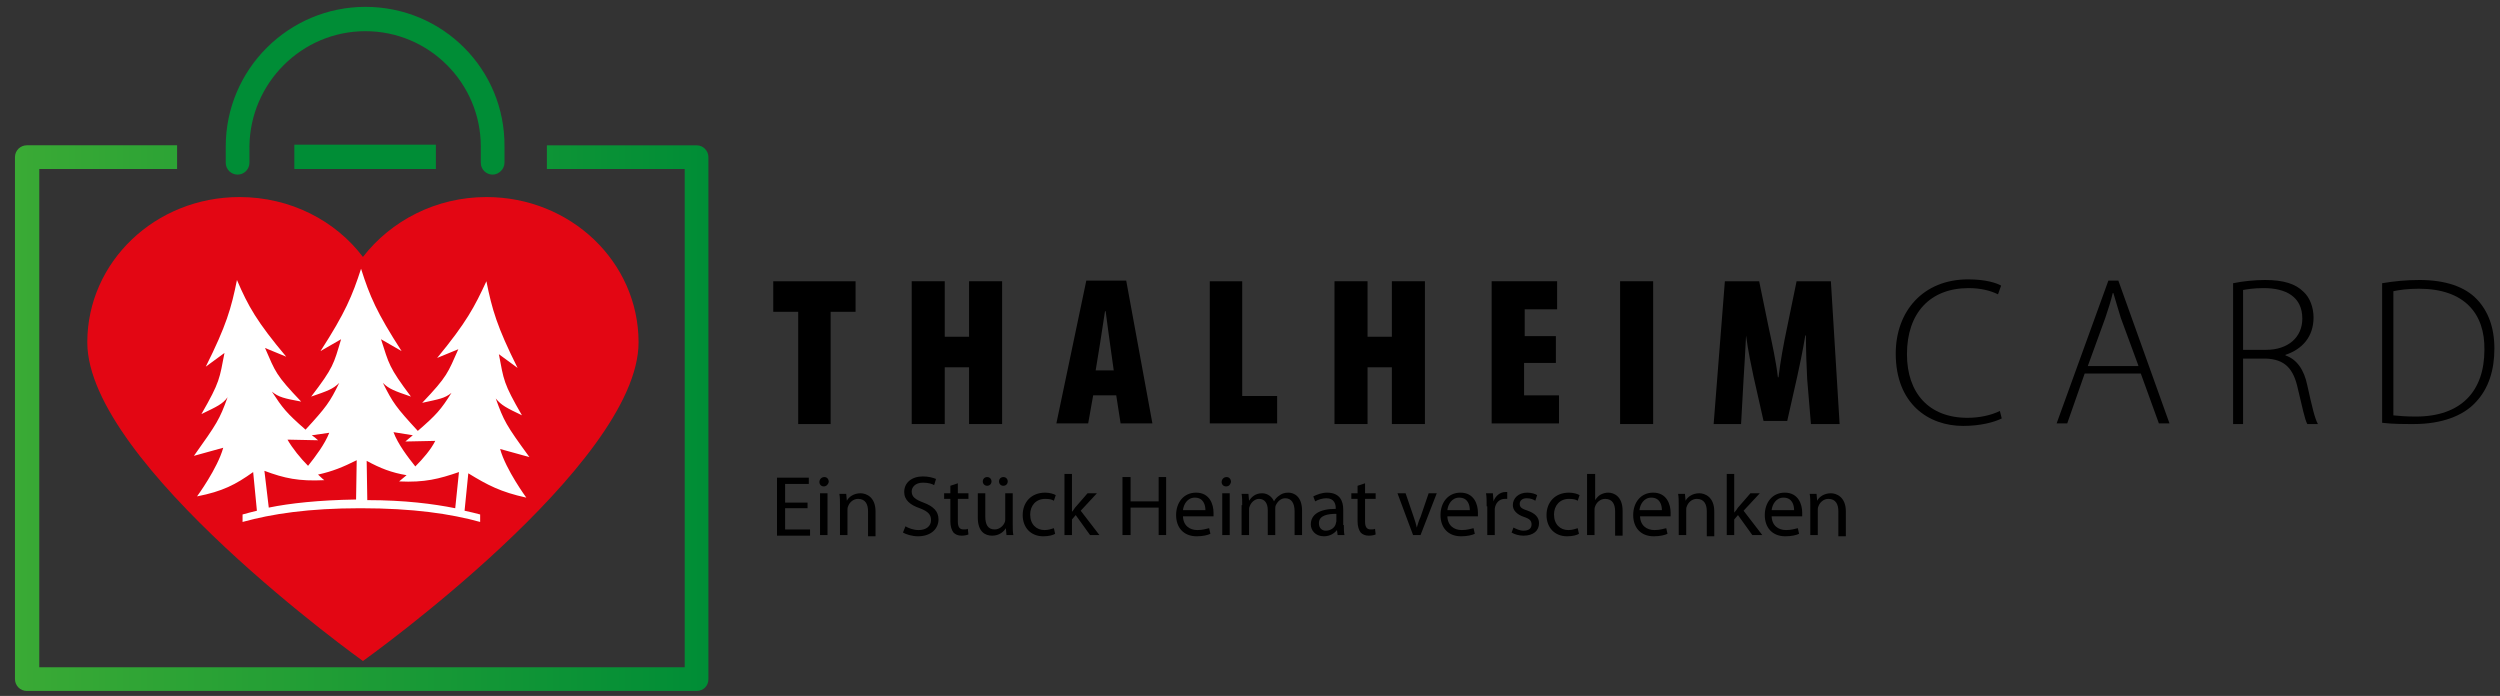 <?xml version="1.0" encoding="utf-8"?>
<!-- Generator: Adobe Illustrator 24.0.3, SVG Export Plug-In . SVG Version: 6.00 Build 0)  -->
<svg version="1.1" id="Ebene_1" xmlns="http://www.w3.org/2000/svg" xmlns:xlink="http://www.w3.org/1999/xlink" x="0px" y="0px"
	 viewBox="0 0 400.9 111.6" style="enable-background:new 0 0 400.9 111.6;" xml:space="preserve">
<rect x="0" y="0" width="400.9" height="111.6" fill="#333333" stroke="none"/>
<style type="text/css">
	.st0{fill:#E30613;}
	.st1{fill:#008D36;}
	.st2{fill:#FFFFFF;}
	.st3{fill:url(#SVGID_1_);}
</style>
<g>
	<path d="M128,50h-4v-4.9h13.2V50h-4v18H128V50z"/>
	<path d="M151.5,45.1V54h3.9v-8.9h5.3v22.9h-5.3v-9.1h-3.9v9.1h-5.3V45.1H151.5z"/>
	<path d="M175.3,63.4l-0.8,4.5h-5.1l4.8-22.9h6.4l4.2,22.9h-5.1l-0.7-4.5H175.3z M178.6,59.4l-0.6-4.3c-0.2-1.3-0.5-3.8-0.7-5.2
		h-0.1c-0.2,1.4-0.6,4-0.8,5.2l-0.7,4.3H178.6z"/>
	<path d="M193.9,45.1h5.3v18.4h5.6v4.4h-10.8V45.1z"/>
	<path d="M219.3,45.1V54h3.9v-8.9h5.3v22.9h-5.3v-9.1h-3.9v9.1h-5.3V45.1H219.3z"/>
	<path d="M249.4,58.2h-5v5.2h5.6v4.5h-10.8V45.1h10.5v4.5h-5.2v4.3h5V58.2z"/>
	<path d="M265.1,45.1v22.9h-5.3V45.1H265.1z"/>
	<path d="M289.8,60.8c-0.1-1.8-0.2-4.6-0.2-7h-0.1c-0.4,2.4-1,5.3-1.3,6.6l-1.6,7.1h-3.8l-1.6-7.1c-0.3-1.4-0.9-4.2-1.2-6.6H280
		c-0.1,2.4-0.3,5.2-0.4,7l-0.4,7.2h-4.4l1.8-22.9h5.5l1.5,7.3c0.6,2.8,1.2,5.5,1.5,8.1h0.1c0.3-2.5,0.8-5.3,1.4-8.1l1.5-7.3h5.5
		l1.4,22.9h-4.6L289.8,60.8z"/>
	<path d="M321,67.1c-1.2,0.6-3.4,1.2-6.2,1.2c-5.5,0-10.8-3.5-10.8-11.6c0-6.8,4.4-11.9,11.6-11.9c2.9,0,4.6,0.6,5.3,1l-0.5,1.4
		c-1.2-0.6-2.8-1-4.7-1c-6.2,0-9.9,4-9.9,10.6c0,6.2,3.5,10.2,9.7,10.2c1.9,0,3.8-0.4,5.2-1.1L321,67.1z"/>
	<path d="M334.3,59.9l-2.8,8h-1.7l8.3-22.9h1.6l8.2,22.9h-1.7l-2.9-8H334.3z M342.9,58.6l-2.8-7.6c-0.5-1.6-0.8-2.7-1.2-4h-0.1
		c-0.3,1.3-0.7,2.5-1.2,4l-2.8,7.7H342.9z"/>
	<path d="M358.2,45.4c1.4-0.3,3.4-0.5,5-0.5c3,0,4.9,0.6,6.2,1.9c1,0.9,1.6,2.5,1.6,4.1c0,3.1-1.8,5.1-4.5,6v0.1
		c1.8,0.6,3,2.3,3.5,4.8c0.8,3.6,1.2,5.3,1.7,6.2H370c-0.4-0.7-0.8-2.7-1.5-5.6c-0.7-3.3-2.1-4.8-5.2-4.9h-3.6v10.5h-1.6V45.4z
		 M359.8,56.1h3.6c3.5,0,5.8-2,5.8-5c0-3.5-2.6-4.9-6.2-4.9c-1.6,0-2.7,0.2-3.3,0.3V56.1z"/>
	<path d="M382.1,45.4c1.8-0.3,3.7-0.5,5.9-0.5c4.2,0,7.3,1.1,9.2,3.1c1.8,1.9,2.8,4.5,2.8,7.9c0,3.4-0.9,6.4-3,8.6
		c-2,2.2-5.5,3.5-9.9,3.5c-1.8,0-3.4,0-5.1-0.2V45.4z M383.7,66.6c0.9,0.1,2.2,0.2,3.7,0.2c7.3,0,11-4.1,11-10.7
		c0.1-5.8-3.2-9.8-10.5-9.8c-1.8,0-3.2,0.2-4.1,0.4V66.6z"/>
</g>
<g>
	<path d="M129.5,81.5h-3.6v3.4h4v1h-5.3v-9.3h5.1v1h-3.8v3h3.6V81.5z"/>
	<path d="M132.1,78c-0.4,0-0.7-0.3-0.7-0.7c0-0.4,0.3-0.8,0.8-0.8c0.4,0,0.7,0.3,0.7,0.8C132.8,77.7,132.5,78,132.1,78L132.1,78z
		 M131.5,85.8v-6.7h1.2v6.7H131.5z"/>
	<path d="M134.7,81c0-0.7,0-1.3-0.1-1.8h1.1l0.1,1.1h0c0.3-0.6,1.1-1.2,2.2-1.2c0.9,0,2.4,0.6,2.4,2.9v4h-1.2V82c0-1.1-0.4-2-1.6-2
		c-0.8,0-1.4,0.6-1.6,1.2c-0.1,0.2-0.1,0.4-0.1,0.6v4h-1.2V81z"/>
	<path d="M145.2,84.4c0.5,0.3,1.3,0.6,2.1,0.6c1.2,0,2-0.6,2-1.6c0-0.9-0.5-1.4-1.8-1.9c-1.5-0.5-2.5-1.3-2.5-2.6
		c0-1.5,1.2-2.5,3-2.5c0.9,0,1.6,0.2,2.1,0.4l-0.3,1c-0.3-0.2-0.9-0.4-1.8-0.4c-1.3,0-1.8,0.8-1.8,1.4c0,0.9,0.6,1.3,1.9,1.8
		c1.6,0.6,2.4,1.4,2.4,2.7c0,1.4-1.1,2.7-3.3,2.7c-0.9,0-1.9-0.3-2.4-0.6L145.2,84.4z"/>
	<path d="M153.6,77.5v1.6h1.7v0.9h-1.7v3.6c0,0.8,0.2,1.3,0.9,1.3c0.3,0,0.5,0,0.7-0.1l0.1,0.9c-0.2,0.1-0.6,0.2-1.1,0.2
		c-0.6,0-1-0.2-1.3-0.5c-0.3-0.4-0.5-1-0.5-1.8v-3.6h-1v-0.9h1v-1.2L153.6,77.5z"/>
	<path d="M162.4,84c0,0.7,0,1.3,0.1,1.8h-1.1l-0.1-1.1h0c-0.3,0.5-1,1.2-2.2,1.2c-1.1,0-2.3-0.6-2.3-2.9v-3.9h1.2v3.7
		c0,1.3,0.4,2.1,1.5,2.1c0.8,0,1.4-0.6,1.6-1.1c0.1-0.2,0.1-0.4,0.1-0.6v-4.1h1.2V84z M158.3,77.9c-0.4,0-0.7-0.3-0.7-0.7
		c0-0.4,0.3-0.7,0.7-0.7c0.4,0,0.7,0.3,0.7,0.7C159,77.6,158.7,77.9,158.3,77.9L158.3,77.9z M160.9,77.9c-0.4,0-0.7-0.3-0.7-0.7
		c0-0.4,0.3-0.7,0.7-0.7c0.4,0,0.7,0.3,0.7,0.7C161.6,77.6,161.3,77.9,160.9,77.9L160.9,77.9z"/>
	<path d="M169.2,85.6c-0.3,0.2-1,0.4-1.9,0.4c-2,0-3.3-1.4-3.3-3.4c0-2.1,1.4-3.6,3.6-3.6c0.7,0,1.4,0.2,1.7,0.4l-0.3,0.9
		c-0.3-0.2-0.7-0.3-1.4-0.3c-1.5,0-2.4,1.1-2.4,2.5c0,1.6,1,2.5,2.3,2.5c0.7,0,1.1-0.2,1.5-0.3L169.2,85.6z"/>
	<path d="M171.8,82.2L171.8,82.2c0.2-0.2,0.4-0.5,0.6-0.8l2-2.3h1.5l-2.6,2.8l3,3.9h-1.5l-2.3-3.2l-0.6,0.7v2.5h-1.2V76h1.2V82.2z"
		/>
	<path d="M181.3,76.5v3.9h4.5v-3.9h1.2v9.3h-1.2v-4.4h-4.5v4.4H180v-9.3H181.3z"/>
	<path d="M189.7,82.7c0,1.6,1.1,2.3,2.3,2.3c0.9,0,1.4-0.2,1.9-0.3l0.2,0.9c-0.4,0.2-1.2,0.4-2.2,0.4c-2.1,0-3.3-1.4-3.3-3.4
		c0-2,1.2-3.6,3.2-3.6c2.2,0,2.8,1.9,2.8,3.2c0,0.2,0,0.4,0,0.6H189.7z M193.3,81.8c0-0.8-0.3-2-1.7-2c-1.2,0-1.8,1.1-1.9,2H193.3z"
		/>
	<path d="M196.6,78c-0.4,0-0.7-0.3-0.7-0.7c0-0.4,0.3-0.8,0.8-0.8c0.4,0,0.7,0.3,0.7,0.8C197.3,77.7,197.1,78,196.6,78L196.6,78z
		 M196,85.8v-6.7h1.2v6.7H196z"/>
	<path d="M199.2,81c0-0.7,0-1.3-0.1-1.8h1.1l0.1,1.1h0c0.4-0.6,1-1.2,2.1-1.2c0.9,0,1.6,0.6,1.9,1.3h0c0.2-0.4,0.5-0.7,0.8-0.9
		c0.4-0.3,0.8-0.5,1.5-0.5c0.9,0,2.2,0.6,2.2,2.9v3.9h-1.2V82c0-1.3-0.5-2.1-1.5-2.1c-0.7,0-1.2,0.5-1.5,1.1
		c-0.1,0.2-0.1,0.4-0.1,0.6v4.2h-1.2v-4c0-1.1-0.5-1.8-1.4-1.8c-0.7,0-1.3,0.6-1.5,1.2c-0.1,0.2-0.1,0.4-0.1,0.6v4h-1.2V81z"/>
	<path d="M215.5,84.2c0,0.6,0,1.2,0.1,1.6h-1.1l-0.1-0.8h0c-0.4,0.5-1.1,1-2.1,1c-1.4,0-2.1-1-2.1-1.9c0-1.6,1.4-2.5,4-2.5v-0.1
		c0-0.6-0.2-1.6-1.5-1.6c-0.6,0-1.3,0.2-1.8,0.5l-0.3-0.8c0.6-0.3,1.4-0.6,2.2-0.6c2.1,0,2.6,1.4,2.6,2.7V84.2z M214.3,82.4
		c-1.3,0-2.8,0.2-2.8,1.5c0,0.8,0.5,1.2,1.1,1.2c0.9,0,1.5-0.6,1.6-1.1c0-0.1,0.1-0.3,0.1-0.4V82.4z"/>
	<path d="M218.9,77.5v1.6h1.7v0.9h-1.7v3.6c0,0.8,0.2,1.3,0.9,1.3c0.3,0,0.5,0,0.7-0.1l0.1,0.9c-0.2,0.1-0.6,0.2-1.1,0.2
		c-0.6,0-1-0.2-1.3-0.5c-0.3-0.4-0.5-1-0.5-1.8v-3.6h-1v-0.9h1v-1.2L218.9,77.5z"/>
	<path d="M225.4,79.1l1.3,3.8c0.2,0.6,0.4,1.2,0.5,1.7h0c0.2-0.6,0.3-1.1,0.6-1.7l1.3-3.8h1.3l-2.6,6.7h-1.2l-2.5-6.7H225.4z"/>
	<path d="M232.1,82.7c0,1.6,1.1,2.3,2.3,2.3c0.9,0,1.4-0.2,1.9-0.3l0.2,0.9c-0.4,0.2-1.2,0.4-2.2,0.4c-2.1,0-3.3-1.4-3.3-3.4
		c0-2,1.2-3.6,3.2-3.6c2.2,0,2.8,1.9,2.8,3.2c0,0.2,0,0.4,0,0.6H232.1z M235.7,81.8c0-0.8-0.3-2-1.7-2c-1.2,0-1.8,1.1-1.9,2H235.7z"
		/>
	<path d="M238.4,81.2c0-0.8,0-1.5-0.1-2.1h1.1l0.1,1.3h0c0.3-0.9,1.1-1.5,1.9-1.5c0.1,0,0.2,0,0.3,0v1.1c-0.1,0-0.2,0-0.4,0
		c-0.9,0-1.5,0.7-1.6,1.6c0,0.2,0,0.4,0,0.6v3.6h-1.2V81.2z"/>
	<path d="M242.7,84.6c0.4,0.2,1,0.5,1.6,0.5c0.9,0,1.3-0.4,1.3-1c0-0.6-0.3-0.9-1.2-1.2c-1.2-0.4-1.8-1.1-1.8-1.9c0-1.1,0.9-2,2.3-2
		c0.7,0,1.3,0.2,1.6,0.4l-0.3,0.9c-0.3-0.2-0.7-0.4-1.4-0.4c-0.7,0-1.1,0.4-1.1,0.9c0,0.6,0.4,0.8,1.3,1.1c1.1,0.4,1.8,1,1.8,2
		c0,1.2-0.9,2-2.5,2c-0.7,0-1.4-0.2-1.9-0.5L242.7,84.6z"/>
	<path d="M253.2,85.6c-0.3,0.2-1,0.4-1.9,0.4c-2,0-3.3-1.4-3.3-3.4c0-2.1,1.4-3.6,3.6-3.6c0.7,0,1.4,0.2,1.7,0.4l-0.3,0.9
		c-0.3-0.2-0.7-0.3-1.4-0.3c-1.5,0-2.4,1.1-2.4,2.5c0,1.6,1,2.5,2.3,2.5c0.7,0,1.1-0.2,1.5-0.3L253.2,85.6z"/>
	<path d="M254.6,76h1.2v4.2h0c0.2-0.3,0.5-0.7,0.9-0.9c0.4-0.2,0.8-0.3,1.2-0.3c0.9,0,2.3,0.6,2.3,2.9v4h-1.2V82c0-1.1-0.4-2-1.6-2
		c-0.8,0-1.4,0.6-1.6,1.2c-0.1,0.2-0.1,0.3-0.1,0.6v4h-1.2V76z"/>
	<path d="M263,82.7c0,1.6,1.1,2.3,2.3,2.3c0.9,0,1.4-0.2,1.9-0.3l0.2,0.9c-0.4,0.2-1.2,0.4-2.2,0.4c-2.1,0-3.3-1.4-3.3-3.4
		c0-2,1.2-3.6,3.2-3.6c2.2,0,2.8,1.9,2.8,3.2c0,0.2,0,0.4,0,0.6H263z M266.5,81.8c0-0.8-0.3-2-1.7-2c-1.2,0-1.8,1.1-1.9,2H266.5z"/>
	<path d="M269.2,81c0-0.7,0-1.3-0.1-1.8h1.1l0.1,1.1h0c0.3-0.6,1.1-1.2,2.2-1.2c0.9,0,2.4,0.6,2.4,2.9v4h-1.2V82c0-1.1-0.4-2-1.6-2
		c-0.8,0-1.4,0.6-1.6,1.2c-0.1,0.2-0.1,0.4-0.1,0.6v4h-1.2V81z"/>
	<path d="M278.1,82.2L278.1,82.2c0.2-0.2,0.4-0.5,0.6-0.8l2-2.3h1.5l-2.6,2.8l3,3.9H281l-2.3-3.2l-0.6,0.7v2.5h-1.2V76h1.2V82.2z"/>
	<path d="M284.1,82.7c0,1.6,1.1,2.3,2.3,2.3c0.9,0,1.4-0.2,1.9-0.3l0.2,0.9c-0.4,0.2-1.2,0.4-2.2,0.4c-2.1,0-3.3-1.4-3.3-3.4
		c0-2,1.2-3.6,3.2-3.6c2.2,0,2.8,1.9,2.8,3.2c0,0.2,0,0.4,0,0.6H284.1z M287.7,81.8c0-0.8-0.3-2-1.7-2c-1.2,0-1.8,1.1-1.9,2H287.7z"
		/>
	<path d="M290.3,81c0-0.7,0-1.3-0.1-1.8h1.1l0.1,1.1h0c0.3-0.6,1.1-1.2,2.2-1.2c0.9,0,2.4,0.6,2.4,2.9v4h-1.2V82c0-1.1-0.4-2-1.6-2
		c-0.8,0-1.4,0.6-1.6,1.2c-0.1,0.2-0.1,0.4-0.1,0.6v4h-1.2V81z"/>
</g>
<path class="st0" d="M78,31.6c-8.1,0-15.3,3.8-19.8,9.6c-4.4-5.8-11.6-9.6-19.8-9.6C24.9,31.6,14,42,14,54.9
	C14,74.4,58.2,106,58.2,106s44.2-31.5,44.2-51.1C102.4,42,91.5,31.6,78,31.6z"/>
<path class="st1" d="M47.2,27.1h22.7v-3.9H47.2V27.1z"/>
<path class="st1" d="M58.6,5c10.2,0,18.5,8.3,18.5,18.5v2.6c0,1.1,0.9,1.9,1.9,1.9s1.9-0.9,1.9-1.9v-2.6C81,11.1,71,1.1,58.6,1.1
	c-12.3,0-22.4,10-22.4,22.4v2.6c0,1.1,0.9,1.9,1.9,1.9c1.1,0,1.9-0.9,1.9-1.9v-2.6C40.1,13.3,48.4,5,58.6,5z"/>
<path class="st2" d="M84.4,79.8c0,0-3.3-4.5-4.2-7.8l4.7,1.3c-3.8-5.2-4.1-5.8-5.4-9.4c0.9,1.1,1.7,1.5,4.2,2.7
	c-3-5.2-2.9-5.6-3.7-9.8l3,2.2c-3.3-6.6-4.1-9.4-5-13.9c-1.9,4.1-3.2,6.6-7.9,12.3l3.4-1.4c-1.7,3.8-1.7,4.3-5.8,8.6
	c2.7-0.6,3.6-0.7,4.7-1.6c-1.7,2.7-2.4,3.5-5.4,6.1c-3.5-3.8-4-4.5-5.6-7.7c1,1,1.9,1.3,4.5,2.2c-3.6-4.8-3.5-5.2-4.8-9.2l3.3,1.9
	c-4-6.2-5.1-8.8-6.5-13.2c-1.4,4.3-2.5,7-6.5,13.2l3.3-1.9c-1.2,4-1.2,4.5-4.8,9.2c2.6-0.9,3.5-1.2,4.5-2.2
	c-1.5,3.1-2.1,3.9-5.4,7.5c-3.1-2.7-3.7-3.5-5.4-6.1c1.1,0.9,2,1.1,4.7,1.6c-4.1-4.3-4.1-4.7-5.8-8.6l3.4,1.4
	c-4.7-5.6-6.1-8.1-7.9-12.3c-0.9,4.5-1.7,7.3-5,13.9l3-2.2c-0.8,4.1-0.7,4.6-3.7,9.8c2.5-1.2,3.4-1.6,4.2-2.7
	c-1.3,3.6-1.7,4.2-5.4,9.4l4.7-1.3c-0.9,3.3-4.2,7.8-4.2,7.8c4.1-0.8,6.2-1.9,9-3.9l0.6,6.2c-0.8,0.2-1.6,0.4-2.3,0.6v1.2
	c4.7-1.3,10.6-2.2,18.9-2.2c8.5,0,14.5,0.9,19.2,2.2v-1.2c-0.7-0.2-1.6-0.4-2.5-0.6l0.6-6C78.2,77.8,80.3,78.9,84.4,79.8z
	 M66.2,69.8c-0.4,0.3-0.7,0.6-1.2,1l4.8-0.1c-0.7,1.4-2,2.9-3.2,4.1c-1.2-1.5-2.8-3.6-3.5-5.5L66.2,69.8z M51,70.6
	c-0.3-0.3-0.7-0.6-1-0.8l2.8-0.4c-0.7,1.8-2.2,3.8-3.4,5.3c-1.2-1.2-2.5-2.8-3.3-4.2L51,70.6z M42.4,75.5c3.2,1.2,5.5,1.7,9.6,1.5
	c0,0-0.4-0.3-1-0.9c2.3-0.5,4-1.2,6.2-2.3l-0.1,6.3c-6,0.1-10.6,0.6-14,1.3L42.4,75.5z M58.9,80.2l-0.1-6.3c2.2,1.2,4,1.9,6.4,2.3
	c-0.7,0.6-1.2,1-1.2,1c4.1,0.2,6.4-0.4,9.6-1.5L73,81.5C69.5,80.8,64.9,80.2,58.9,80.2z"/>
<linearGradient id="SVGID_1_" gradientUnits="userSpaceOnUse" x1="2.403" y1="67.061" x2="113.631" y2="67.061">
	<stop  offset="0" style="stop-color:#3AAA35"/>
	<stop  offset="1" style="stop-color:#008D36"/>
</linearGradient>
<path class="st3" d="M111.7,110.8H4.3c-1.1,0-1.9-0.9-1.9-1.9V25.2c0-1.1,0.9-1.9,1.9-1.9h24.1v3.8H6.3V107h103.5V27.1H87.7v-3.8h24
	c1.1,0,1.9,0.9,1.9,1.9v83.7C113.6,110,112.8,110.8,111.7,110.8z"/>
</svg>
